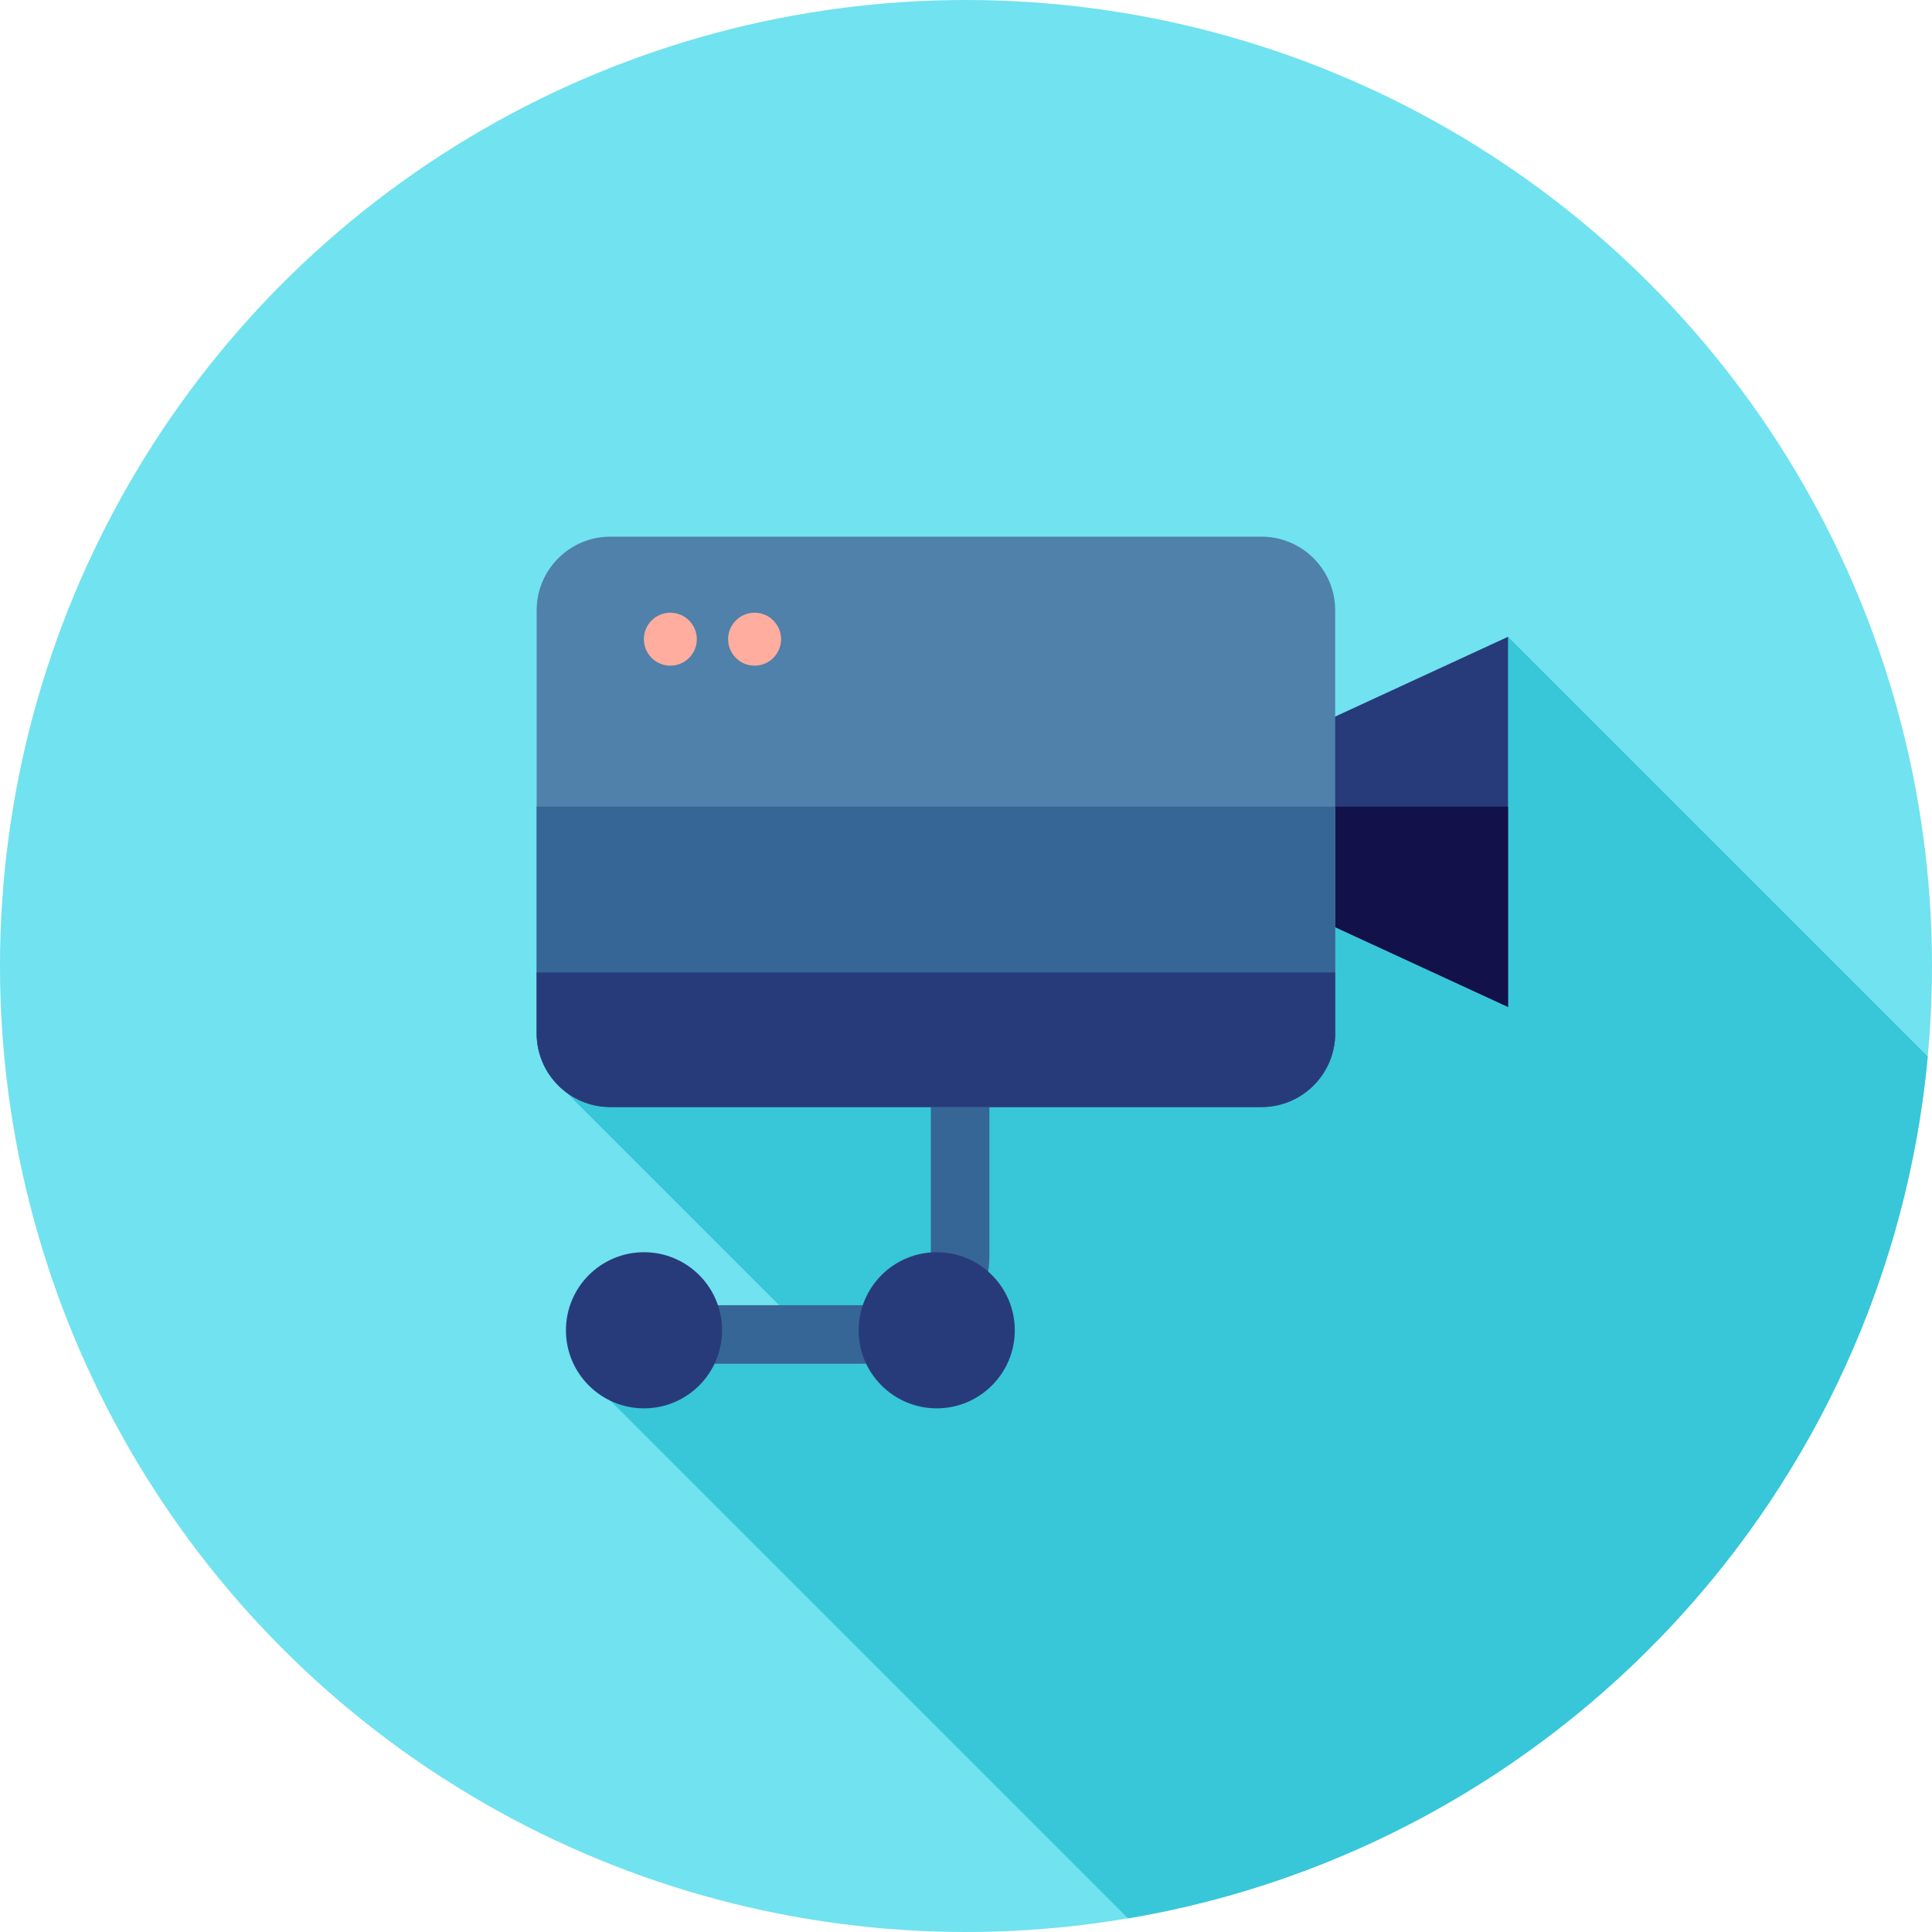 <?xml version="1.0" encoding="iso-8859-1"?>
<!-- Uploaded to: SVG Repo, www.svgrepo.com, Generator: SVG Repo Mixer Tools -->
<svg height="800px" width="800px" version="1.1" id="Layer_1" xmlns="http://www.w3.org/2000/svg" xmlns:xlink="http://www.w3.org/1999/xlink" 
	 viewBox="0 0 512 512" xml:space="preserve">
<circle style="fill:#71E2EF;" cx="256" cy="256" r="256"/>
<path style="fill:#38C6D9;" d="M151.974,361.406L298.96,508.392C412.17,489.26,500.107,395.826,510.873,279.985l-111.23-111.232
	l-60.573,57.785l-6.066-13.205L149.98,289.399l60.147,60.147l-3.138,2.993L151.974,361.406z"/>
<polygon style="fill:#273B7A;" points="399.643,266.845 346.508,242.323 346.508,193.276 399.643,168.753 "/>
<polygon style="fill:#121149;" points="346.508,213.764 346.508,242.323 399.643,266.845 399.643,213.764 "/>
<path style="fill:#366695;" d="M233.501,361.406h-73.292c-4.284,0-7.758-3.474-7.758-7.758s3.474-7.758,7.758-7.758h73.294
	c7.27,0,13.183-5.915,13.183-13.183v-54.446c0-4.284,3.474-7.758,7.758-7.758c4.284,0,7.758,3.474,7.758,7.758v54.446
	C262.201,348.532,249.327,361.406,233.501,361.406z"/>
<path style="fill:#4F81AA;" d="M334.3,293.376H161.759c-10.79,0-19.539-8.747-19.539-19.537V161.761
	c0-10.79,8.747-19.539,19.539-19.539H334.3c10.79,0,19.537,8.747,19.537,19.539v112.078
	C353.839,284.629,345.09,293.376,334.3,293.376z"/>
<path style="fill:#366695;" d="M142.222,213.764v60.075c0,10.79,8.747,19.537,19.537,19.537H334.3
	c10.79,0,19.537-8.747,19.537-19.537v-60.075H142.222z"/>
<path style="fill:#273B7A;" d="M142.222,257.719v16.12c0,10.79,8.747,19.537,19.537,19.537H334.3
	c10.79,0,19.537-8.747,19.537-19.537v-16.12H142.222z"/>
<g>
	<circle style="fill:#FFAD9E;" cx="177.648" cy="169.391" r="7.018"/>
	<circle style="fill:#FFAD9E;" cx="199.973" cy="169.391" r="7.018"/>
</g>
<g>
	<circle style="fill:#273B7A;" cx="170.667" cy="352.539" r="20.687"/>
	<circle style="fill:#273B7A;" cx="248.242" cy="352.539" r="20.687"/>
</g>
</svg>